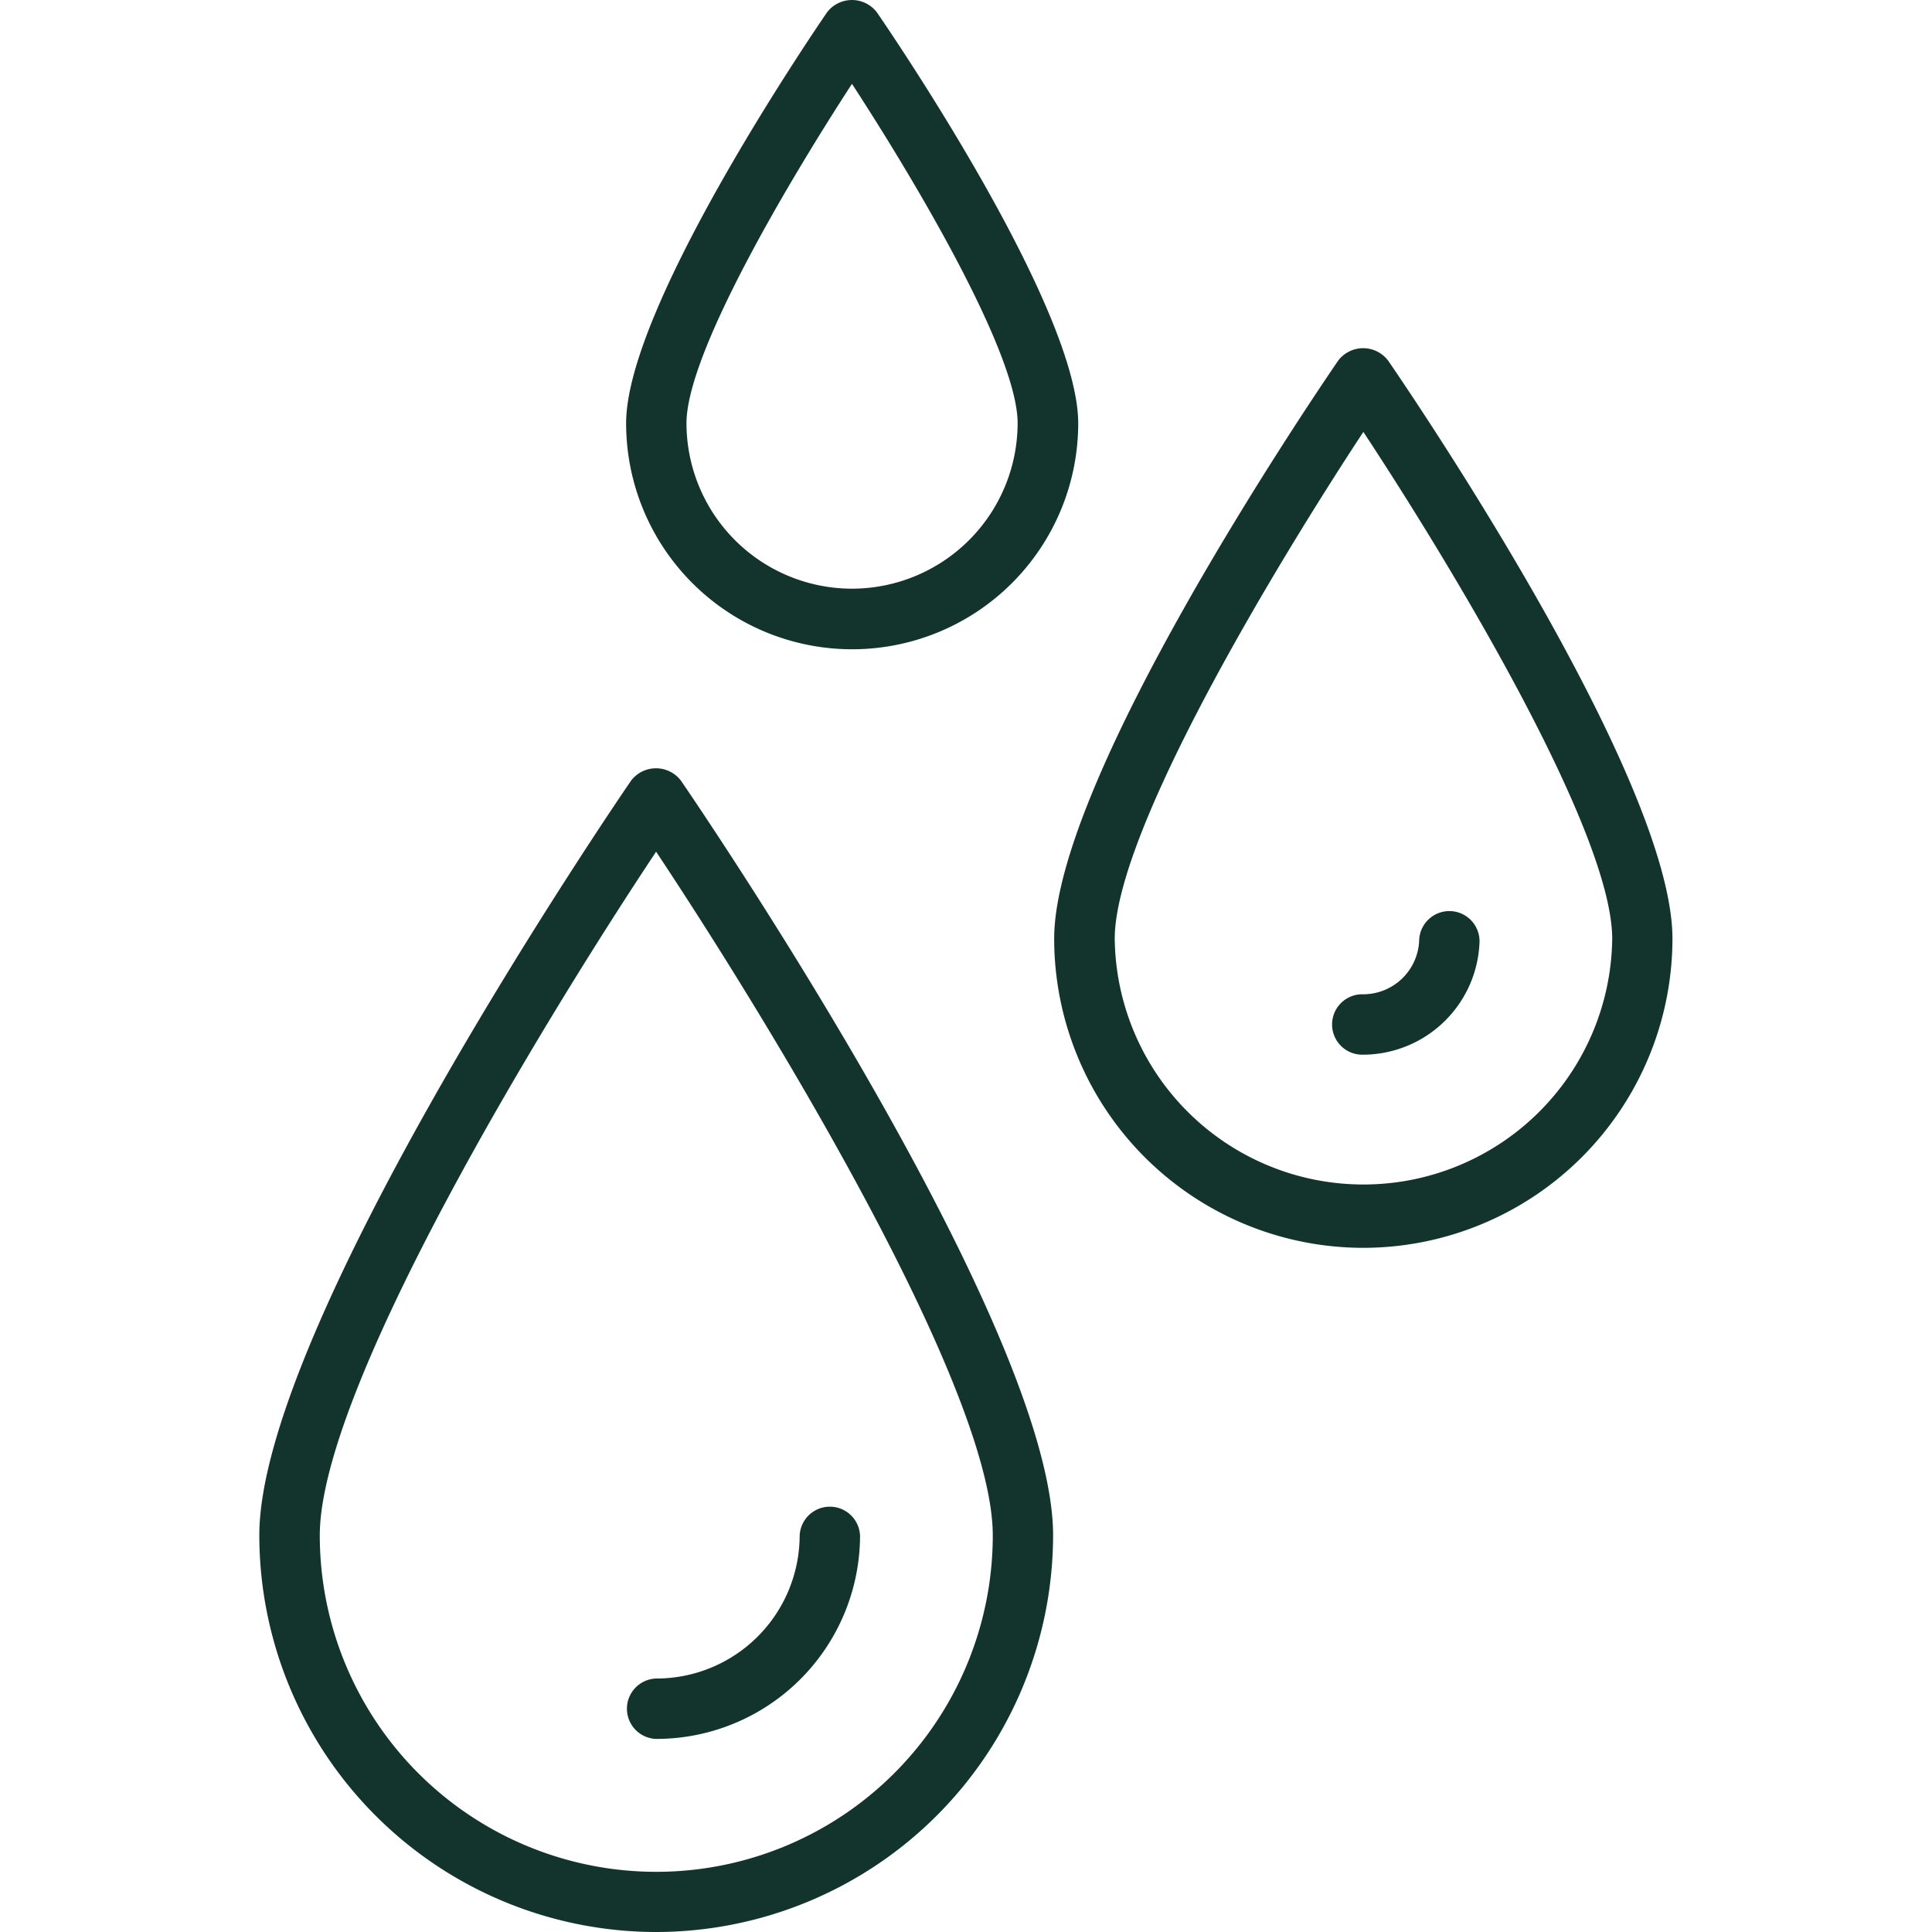 <svg viewBox="0 0 50 50" height="50" width="50" xmlns:xlink="http://www.w3.org/1999/xlink" xmlns="http://www.w3.org/2000/svg">
  <defs>
    <clipPath id="clip-ICONE_COLLECTION_1">
      <rect height="50" width="50"></rect>
    </clipPath>
  </defs>
  <g clip-path="url(#clip-ICONE_COLLECTION_1)" data-name="ICONE COLLECTION – 1" id="ICONE_COLLECTION_1">
    <g transform="translate(-75.246 -18.073)" id="_x31_6_Drop">
      <g transform="translate(81.959 18.073)" data-name="Groupe 6590" id="Groupe_6590">
        <path fill="#12342c" transform="translate(-81.959 -187.416)" d="M92.226,237.416A10.283,10.283,0,0,0,102.5,227.15c0-5.428-9.239-18.959-9.632-19.532a.811.811,0,0,0-1.289,0c-.393.573-9.622,14.1-9.622,19.532A10.278,10.278,0,0,0,92.226,237.416Zm0-27.958c2.925,4.4,8.713,13.891,8.713,17.692a8.708,8.708,0,0,1-17.417,0C83.522,223.35,89.3,213.858,92.226,209.458Z" data-name="Tracé 42226" id="Tracé_42226"></path>
        <path fill="#12342c" transform="translate(-257.182 -94.846)" d="M285.752,127.14a8.01,8.01,0,0,0,8-8c0-4.115-6.606-13.865-7.36-14.964a.811.811,0,0,0-1.289,0c-.753,1.1-7.352,10.849-7.352,14.964A8.006,8.006,0,0,0,285.752,127.14Zm0-21.117c2.258,3.424,6.441,10.34,6.441,13.12a6.438,6.438,0,0,1-12.875,0C279.318,116.363,283.5,109.447,285.753,106.023Z" data-name="Tracé 42227" id="Tracé_42227"></path>
        <path fill="#12342c" transform="translate(-162.741 -349.946)" d="M173.007,394.949a5.274,5.274,0,0,0,5.279-5.256.782.782,0,0,0-1.563,0,3.708,3.708,0,0,1-3.716,3.693.782.782,0,0,0,0,1.563Z" data-name="Tracé 42228" id="Tracé_42228"></path>
        <path fill="#12342c" transform="translate(-318.637 -218.905)" d="M347.208,246.2a3.025,3.025,0,0,0,3.006-2.913.781.781,0,1,0-1.562-.044,1.45,1.45,0,0,1-1.444,1.394.782.782,0,1,0,0,1.563Z" data-name="Tracé 42229" id="Tracé_42229"></path>
        <path fill="#12342c" transform="translate(-162.785 -18.073)" d="M178.765,18.392a.811.811,0,0,0-1.289,0c-.532.777-5.2,7.676-5.2,10.634a5.848,5.848,0,0,0,11.7,0C183.971,26.068,179.3,19.169,178.765,18.392Zm-.645,14.916a4.287,4.287,0,0,1-4.282-4.282c0-1.821,2.679-6.318,4.283-8.783,1.606,2.464,4.287,6.961,4.287,8.783A4.29,4.29,0,0,1,178.12,33.308Z" data-name="Tracé 42230" id="Tracé_42230"></path>
      </g>
    </g>
  </g>
</svg>
